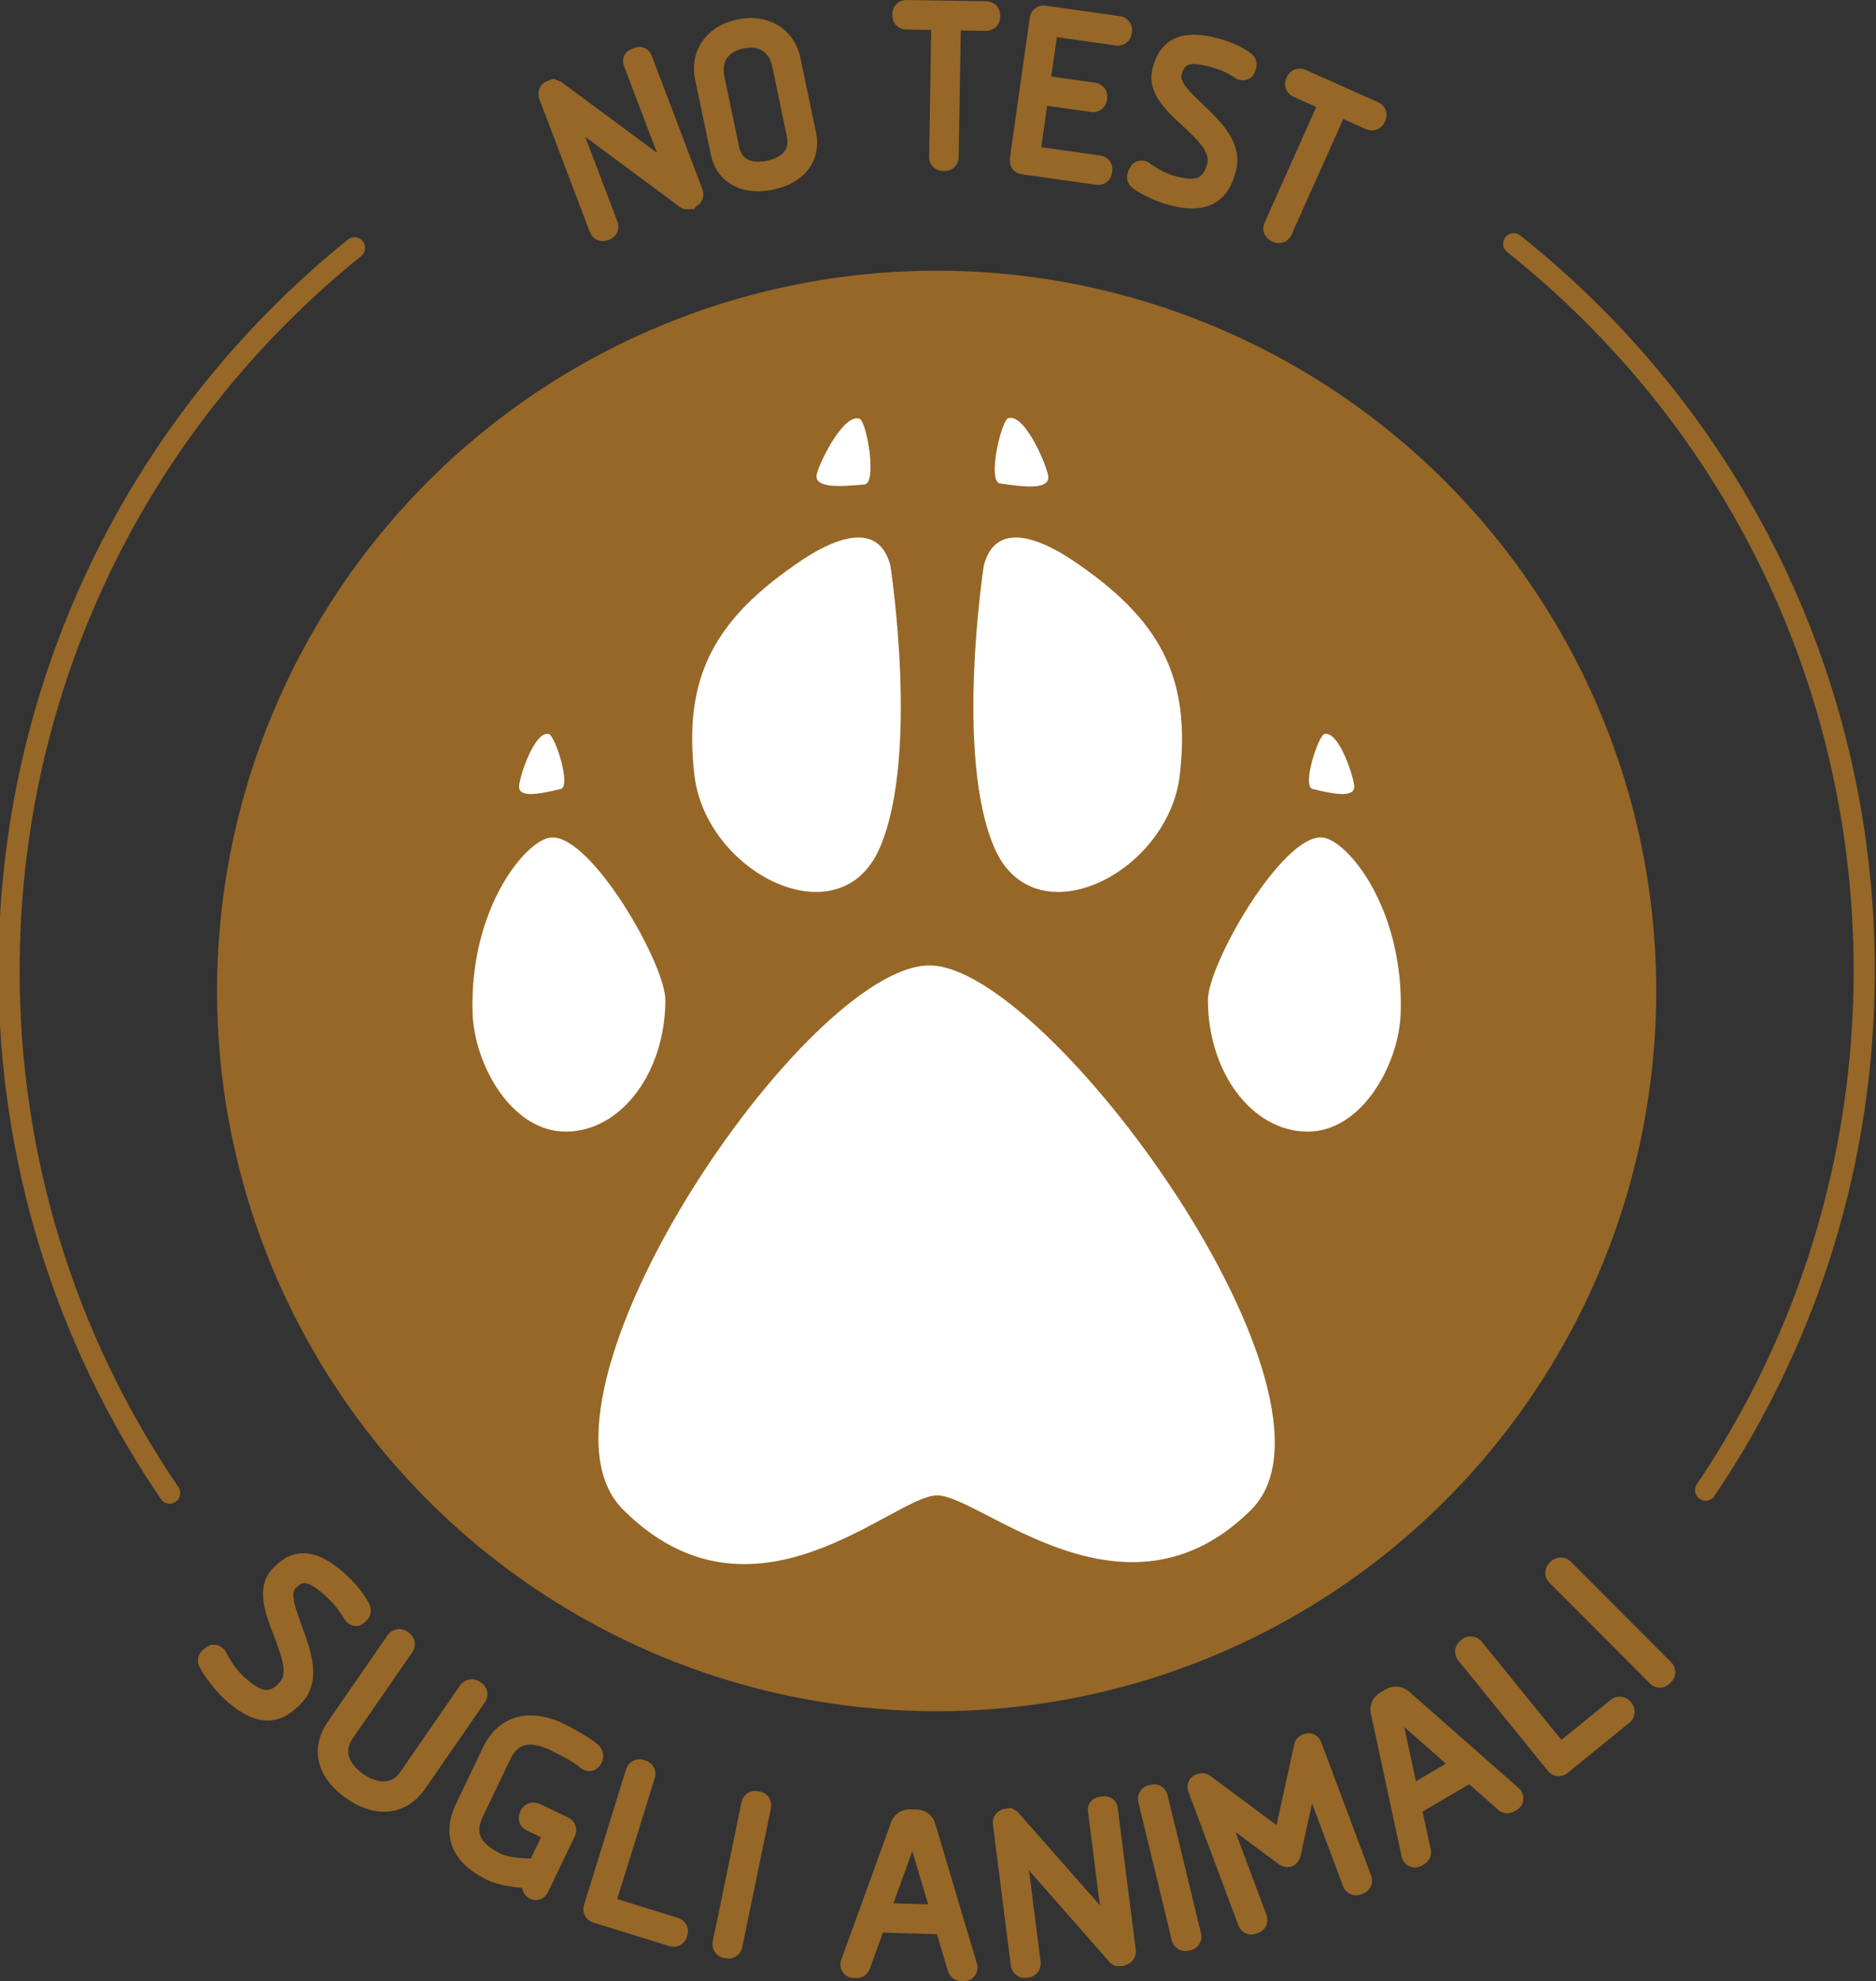 <?xml version="1.0" encoding="utf-8"?>
<!-- Generator: Adobe Illustrator 18.0.0, SVG Export Plug-In . SVG Version: 6.00 Build 0)  -->
<!DOCTYPE svg PUBLIC "-//W3C//DTD SVG 1.1//EN" "http://www.w3.org/Graphics/SVG/1.1/DTD/svg11.dtd">
<svg version="1.1" id="Layer_3" xmlns="http://www.w3.org/2000/svg" xmlns:xlink="http://www.w3.org/1999/xlink" x="0px" y="0px"
	 width="80px" height="84.49px" viewBox="0 0 80 84.49" style="enable-background:new 0 0 80 84.49;" xml:space="preserve">
<rect x="0" y="0" width="80" height="84.49" fill="#333333" stroke="none"/>
<style type="text/css">
	.st0{fill:#966727;}
	.st1{fill:#FFFFFF;}
</style>
<g>
	<g>
		<g>
			<path class="st0" d="M25.703,10.282c-0.246,0-0.463-0.155-0.553-0.394l-2.148-5.659c-0.12-0.316,0.029-0.656,0.339-0.774
				l0.254-0.096l0.016,0.007l0.011-0.004l0.316,0.135l4.077,3.018l-1.402-3.693c-0.073-0.192-0.038-0.346,0.005-0.442
				c0.06-0.132,0.172-0.236,0.316-0.29l0.131-0.05c0.297-0.114,0.612,0.035,0.726,0.334l2.16,5.69
				c0.113,0.297-0.012,0.615-0.285,0.75L29.62,8.915l-0.399,0.012l-0.017-0.007c-0.095-0.016-0.184-0.06-0.257-0.126l-3.99-2.961
				l1.37,3.609c0.12,0.316-0.029,0.656-0.339,0.774l-0.071,0.027C25.848,10.269,25.776,10.282,25.703,10.282z"/>
		</g>
		<g>
			<path class="st0" d="M32.32,8.158c-1.036,0-1.804-0.594-2.004-1.55l-0.674-3.224c-0.119-0.568-0.018-1.132,0.284-1.589
				c0.324-0.491,0.851-0.825,1.523-0.965c1.314-0.276,2.427,0.414,2.679,1.618l0.674,3.224c0.116,0.554,0.004,1.097-0.315,1.528
				c-0.326,0.441-0.852,0.749-1.521,0.888C32.743,8.135,32.526,8.158,32.32,8.158z M32.007,2.031c-0.097,0-0.198,0.011-0.301,0.032
				c-0.291,0.061-0.529,0.193-0.672,0.372c-0.165,0.209-0.211,0.495-0.137,0.852l0.616,2.949c0.059,0.283,0.209,0.659,0.826,0.659
				c0.116,0,0.24-0.013,0.368-0.04c0.307-0.064,0.557-0.187,0.703-0.347c0.158-0.172,0.205-0.4,0.143-0.697l-0.616-2.949
				C32.822,2.311,32.509,2.031,32.007,2.031z"/>
		</g>
		<g>
			<path class="st0" d="M40.29,7.29l-0.087-0.001c-0.331-0.005-0.586-0.274-0.582-0.612l0.089-5.4L38.648,1.26
				c-0.166-0.002-0.319-0.067-0.43-0.181c-0.108-0.111-0.166-0.261-0.163-0.42l0.001-0.077C38.061,0.25,38.32,0,38.658,0
				l3.397,0.054c0.144,0.003,0.281,0.052,0.386,0.141c0.135,0.113,0.21,0.281,0.207,0.462l-0.001,0.076
				c-0.006,0.332-0.265,0.582-0.602,0.582l-1.074-0.017l-0.089,5.4C40.877,7.035,40.622,7.29,40.29,7.29z"/>
		</g>
		<g>
			<path class="st0" d="M46.829,7.886l-0.09-0.006l-3.172-0.449c-0.157-0.022-0.296-0.102-0.389-0.226
				c-0.096-0.127-0.136-0.289-0.113-0.454l0.847-5.995c0.042-0.302,0.288-0.521,0.584-0.521l0.087,0.006l3.172,0.449
				c0.142,0.02,0.272,0.087,0.365,0.187c0.12,0.128,0.174,0.305,0.149,0.484l-0.011,0.075c-0.042,0.3-0.285,0.509-0.589,0.509
				l-0.09-0.006l-2.511-0.355l-0.238,1.68l1.868,0.264c0.142,0.02,0.272,0.087,0.365,0.187c0.12,0.128,0.174,0.305,0.149,0.484
				l-0.011,0.077c-0.041,0.296-0.283,0.506-0.589,0.506l-0.09-0.006l-1.868-0.264l-0.25,1.765l2.511,0.355
				c0.142,0.02,0.272,0.087,0.366,0.188c0.119,0.128,0.173,0.305,0.148,0.483l-0.011,0.075C47.377,7.677,47.134,7.886,46.829,7.886z
				"/>
		</g>
		<g>
			<path class="st0" d="M50.837,8.889c-0.334,0-0.704-0.061-1.132-0.186c-0.348-0.101-1.056-0.408-1.426-0.698l-0.052-0.047
				c-0.204-0.219-0.177-0.45-0.143-0.568c0.034-0.119,0.084-0.223,0.152-0.321c0.129-0.187,0.376-0.267,0.626-0.195l0.074,0.022
				l0.063,0.045c0.265,0.191,0.619,0.424,1.017,0.54c0.329,0.096,0.575,0.141,0.774,0.141c0.313,0,0.536-0.101,0.682-0.6
				c0.149-0.51-0.313-0.984-1.035-1.649c-0.74-0.682-1.579-1.456-1.271-2.51c0.11-0.378,0.402-1.382,1.75-1.382
				c0.338,0,0.716,0.062,1.154,0.19c0.246,0.072,0.866,0.277,1.305,0.631l0.049,0.046c0.201,0.219,0.175,0.449,0.141,0.566
				c-0.021,0.073-0.034,0.117-0.079,0.215l-0.04,0.07c-0.133,0.192-0.366,0.271-0.628,0.195l-0.07-0.02l-0.06-0.041
				c-0.274-0.189-0.61-0.345-0.972-0.451c-0.345-0.101-0.607-0.149-0.803-0.149c-0.264,0-0.417,0.068-0.526,0.443
				c-0.094,0.322,0.417,0.81,0.912,1.281c0.779,0.742,1.748,1.666,1.389,2.899C52.566,7.774,52.242,8.889,50.837,8.889z"/>
		</g>
		<g>
			<path class="st0" d="M54.537,10.367c-0.083,0-0.166-0.018-0.245-0.053l-0.07-0.032c-0.302-0.135-0.432-0.483-0.294-0.791
				l2.204-4.929l-0.971-0.434c-0.308-0.138-0.443-0.484-0.309-0.786l0.031-0.069c0.134-0.297,0.494-0.428,0.793-0.295l3.091,1.382
				c0.308,0.138,0.443,0.484,0.309,0.786l-0.031,0.069c-0.134,0.298-0.493,0.429-0.793,0.295l-0.97-0.434l-2.204,4.929
				C54.979,10.228,54.772,10.367,54.537,10.367z"/>
		</g>
	</g>
	<g>
		<g>
			<path class="st0" d="M11.408,73.371c-0.591,0-1.217-0.323-1.914-0.988c-0.275-0.263-0.789-0.885-0.998-1.323l-0.025-0.064
				c-0.09-0.297,0.043-0.494,0.131-0.585c0.085-0.089,0.18-0.16,0.288-0.216l0.097-0.049l0.134-0.006
				c0.149,0,0.292,0.061,0.414,0.178l0.054,0.051l0.035,0.066c0.161,0.306,0.386,0.696,0.709,1.003
				c0.283,0.271,0.699,0.63,1.033,0.63c0.063,0,0.255,0,0.542-0.301c0.363-0.38,0.146-1.037-0.225-1.997
				c-0.378-0.979-0.807-2.088-0.045-2.887c0.286-0.3,0.692-0.644,1.295-0.644c0.583,0,1.208,0.327,1.913,0.999
				c0.194,0.185,0.671,0.672,0.916,1.202l0.022,0.06c0.089,0.296-0.043,0.492-0.13,0.583c-0.054,0.057-0.087,0.091-0.171,0.156
				l-0.166,0.094l-0.138,0.007c-0.147,0-0.285-0.06-0.41-0.179l-0.084-0.109c-0.171-0.311-0.416-0.622-0.707-0.901
				c-0.165-0.157-0.667-0.637-0.992-0.637c-0.076,0-0.2,0.023-0.39,0.222c-0.227,0.238,0.04,0.964,0.276,1.605
				c0.387,1.052,0.87,2.361-0.021,3.295C12.52,72.978,12.062,73.371,11.408,73.371z"/>
		</g>
		<g>
			<path class="st0" d="M16.379,77.262c-0.521,0-1.059-0.19-1.6-0.564c-1.279-0.884-1.583-2.142-0.794-3.284l2.543-3.681
				c0.184-0.268,0.566-0.342,0.837-0.155l0.065,0.045c0.277,0.192,0.34,0.563,0.145,0.846l-2.549,3.69
				c-0.511,0.739,0.231,1.337,0.47,1.502c0.281,0.194,0.596,0.305,0.866,0.305c0.29,0,0.52-0.129,0.704-0.396l2.549-3.69
				c0.188-0.272,0.573-0.35,0.842-0.165l0.068,0.047c0.133,0.091,0.222,0.227,0.251,0.383c0.029,0.157-0.007,0.319-0.102,0.454
				l-2.542,3.68C17.694,76.913,17.072,77.262,16.379,77.262z"/>
		</g>
		<g>
			<path class="st0" d="M22.854,81.028c-0.086,0-0.172-0.02-0.254-0.059c-0.094-0.044-0.158-0.103-0.201-0.16
				c-0.074-0.09-0.098-0.179-0.107-0.211l-0.035-0.091c-0.715-0.052-1.236-0.221-1.46-0.328c-0.6-0.287-1.041-0.641-1.311-1.052
				c-0.289-0.439-0.53-1.177-0.042-2.197l1.141-2.385c0.55-1.15,1.415-1.391,2.044-1.391c0.549,0,1.047,0.183,1.368,0.337
				c0.011,0.006,1.09,0.525,1.536,0.937l0.064,0.074c0.143,0.205,0.167,0.445,0.065,0.658c-0.025,0.052-0.056,0.112-0.117,0.178
				c-0.159,0.186-0.423,0.244-0.646,0.139c-0.051-0.025-0.127-0.062-0.202-0.131c-0.216-0.182-0.633-0.424-1.225-0.707
				c-0.123-0.059-0.501-0.239-0.861-0.239c-0.236,0-0.582,0.065-0.851,0.626l-1.183,2.472c-0.326,0.682-0.091,1.137,0.814,1.57
				c0.185,0.089,0.653,0.184,1.247,0.187l0.433-0.905l-0.593-0.283c-0.315-0.152-0.441-0.495-0.296-0.799l0.032-0.067
				c0.139-0.292,0.506-0.415,0.807-0.271l1.207,0.577c0.303,0.145,0.426,0.498,0.281,0.803l-1.132,2.365
				C23.274,80.896,23.077,81.028,22.854,81.028z"/>
		</g>
		<g>
			<path class="st0" d="M28.725,83.019c-0.065,0-0.131-0.01-0.195-0.03l-3.231-1.003c-0.173-0.053-0.305-0.171-0.374-0.331
				c-0.057-0.131-0.064-0.282-0.02-0.423l1.794-5.782c0.097-0.316,0.433-0.498,0.751-0.398l0.077,0.024
				c0.155,0.048,0.281,0.151,0.354,0.29c0.074,0.141,0.088,0.306,0.039,0.464l-1.599,5.155l2.582,0.801
				c0.328,0.102,0.507,0.43,0.408,0.747l-0.022,0.072C29.212,82.856,28.99,83.019,28.725,83.019z"/>
		</g>
		<g>
			<path class="st0" d="M31.069,83.526l-0.207-0.03c-0.328-0.068-0.533-0.38-0.465-0.711l1.224-5.93
				c0.059-0.284,0.298-0.483,0.582-0.483l0.207,0.03c0.159,0.033,0.294,0.123,0.381,0.254c0.088,0.134,0.117,0.296,0.084,0.458
				l-1.224,5.928C31.592,83.328,31.353,83.526,31.069,83.526z"/>
		</g>
		<g>
			<path class="st0" d="M41.109,84.49l-0.12-0.003c-0.284-0.008-0.506-0.19-0.579-0.473l-0.454-1.529l-2.306-0.068l-0.548,1.515
				c-0.082,0.255-0.306,0.423-0.581,0.423l-0.124-0.003c-0.324-0.01-0.569-0.278-0.559-0.609l0.002-0.073l2.152-5.933
				c0.106-0.339,0.429-0.579,0.797-0.579l0.312,0.008c0.382,0.011,0.7,0.271,0.793,0.647l1.796,6.03l-0.003,0.073
				C41.676,84.238,41.423,84.49,41.109,84.49z M38.098,81.169l1.483,0.044l-0.676-2.269L38.098,81.169z"/>
		</g>
		<g>
			<path class="st0" d="M43.696,84.345c-0.303,0-0.551-0.221-0.591-0.527l-0.762-6.007c-0.021-0.163,0.021-0.323,0.119-0.449
				c0.096-0.124,0.239-0.204,0.401-0.224l0.267-0.034l0.007,0.005l0.016-0.002l0.093,0.07c0.039,0.017,0.076,0.038,0.113,0.065
				l0.074,0.067l3.47,3.942l-0.506-3.986c-0.026-0.202,0.045-0.343,0.108-0.426c0.09-0.116,0.225-0.191,0.38-0.211l0.228-0.024
				c0.289,0,0.516,0.206,0.552,0.502l0.767,6.037c0.041,0.318-0.163,0.602-0.47,0.666l-0.022,0.029l-0.376,0.01l-0.057-0.04
				c-0.092-0.036-0.173-0.098-0.232-0.181l-3.395-3.865l0.495,3.897c0.041,0.337-0.187,0.632-0.52,0.674L43.696,84.345z"/>
		</g>
		<g>
			<path class="st0" d="M50.547,83.207c-0.274,0-0.511-0.191-0.577-0.464l-1.424-5.886c-0.079-0.329,0.115-0.648,0.441-0.727
				l0.226-0.037c0.278,0,0.51,0.186,0.577,0.462l1.425,5.888c0.079,0.329-0.115,0.648-0.441,0.727L50.547,83.207z"/>
		</g>
		<g>
			<path class="st0" d="M53.365,82.499c-0.249,0-0.467-0.155-0.557-0.395l-2.121-5.671c-0.078-0.207-0.041-0.37,0.004-0.47
				c0.061-0.136,0.177-0.241,0.324-0.297c0.209-0.079,0.413-0.059,0.571,0.048l2.852,2.119l0.752-3.437
				c0.028-0.165,0.145-0.348,0.407-0.446c0.309-0.115,0.631,0.039,0.752,0.363l2.121,5.671c0.118,0.316-0.036,0.656-0.35,0.774
				l-0.075,0.028c-0.315,0.118-0.656-0.043-0.774-0.352l-1.32-3.53l-0.483,2.21c-0.063,0.299-0.237,0.424-0.371,0.475l-0.078,0.03
				l-0.116,0.006c-0.139,0-0.272-0.049-0.406-0.151l-1.811-1.347l1.32,3.529c0.058,0.153,0.054,0.318-0.012,0.464
				c-0.065,0.143-0.185,0.254-0.339,0.311l-0.074,0.028C53.512,82.486,53.438,82.499,53.365,82.499z"/>
		</g>
		<g>
			<path class="st0" d="M60.339,79.641c-0.208,0-0.398-0.111-0.507-0.298L59.78,79.21l-1.314-6.101
				c-0.093-0.354,0.062-0.735,0.39-0.927l0.246-0.145c0.324-0.19,0.743-0.135,1.015,0.126l4.724,4.158l0.037,0.063
				c0.086,0.145,0.108,0.312,0.063,0.467c-0.041,0.142-0.134,0.261-0.261,0.336l-0.089,0.052c-0.096,0.057-0.201,0.087-0.31,0.087
				c-0.111,0-0.275-0.031-0.432-0.181l-1.196-1.055l-1.989,1.166l0.341,1.575c0.069,0.268-0.039,0.534-0.286,0.678l-0.088,0.052
				C60.542,79.614,60.441,79.641,60.339,79.641z M59.882,73.648l0.498,2.314l1.279-0.75L59.882,73.648z"/>
		</g>
		<g>
			<path class="st0" d="M66.472,75.743c-0.18,0-0.351-0.083-0.468-0.229l-3.815-4.7c-0.212-0.264-0.175-0.635,0.086-0.846
				l0.063-0.051c0.254-0.207,0.638-0.165,0.845,0.09l3.402,4.191l2.098-1.704c0.251-0.207,0.643-0.177,0.847,0.074l0.048,0.059
				c0.209,0.259,0.164,0.629-0.101,0.845l-2.627,2.133C66.739,75.696,66.608,75.743,66.472,75.743z"/>
		</g>
		<g>
			<path class="st0" d="M70.784,71.968c-0.16,0-0.313-0.065-0.429-0.182l-4.277-4.285c-0.115-0.115-0.18-0.267-0.181-0.426
				c0-0.157,0.063-0.308,0.179-0.424l0.058-0.058c0.23-0.231,0.618-0.228,0.849,0.004l4.278,4.286
				c0.115,0.115,0.18,0.267,0.181,0.426c0,0.157-0.063,0.308-0.179,0.424l-0.058,0.058C71.091,71.904,70.941,71.968,70.784,71.968z"
				/>
		</g>
	</g>
</g>
<g>
	<g>
		<path class="st0" d="M7.235,64.125c-0.144,0-0.286-0.069-0.374-0.197c-4.532-6.654-6.927-14.446-6.927-22.53
			c0-12.167,5.431-23.533,14.901-31.182c0.194-0.156,0.478-0.127,0.635,0.067c0.157,0.194,0.127,0.478-0.067,0.635
			C6.146,18.394,0.837,29.504,0.837,41.397c0,7.903,2.341,15.518,6.771,22.022c0.14,0.206,0.087,0.487-0.119,0.627
			C7.411,64.099,7.322,64.125,7.235,64.125z"/>
	</g>
	<g>
		<path class="st0" d="M72.733,64c-0.087,0-0.175-0.025-0.252-0.077c-0.207-0.14-0.261-0.421-0.122-0.627
			c4.375-6.476,6.688-14.049,6.688-21.899c0-11.999-5.386-23.17-14.777-30.649c-0.195-0.155-0.227-0.439-0.072-0.634
			c0.155-0.195,0.439-0.227,0.634-0.072c9.607,7.651,15.117,19.08,15.117,31.355c0,8.031-2.366,15.779-6.842,22.405
			C73.02,63.931,72.878,64,72.733,64z"/>
	</g>
</g>
<g>
	<ellipse class="st0" cx="39.942" cy="42.26" rx="30.686" ry="30.716"/>
</g>
<g>
	<g>
		<path class="st1" d="M26.568,64.375c-4.737-4.737,7.796-23.205,13.071-23.205c5.073,0,18.461,18.468,13.724,23.205
			c-5.377,5.377-11.529-0.604-13.398-0.604C38.095,63.77,32.138,69.944,26.568,64.375z"/>
	</g>
	<g>
		<path class="st1" d="M37.969,24.117c0,0,1.259,8.118-0.457,12.052c-1.716,3.934-7.425,1.064-7.903-3.134s0.873-6.661,4.587-9.148
			C35.517,23.002,37.461,22.155,37.969,24.117z"/>
	</g>
	<g>
		<path class="st1" d="M41.954,24.117c0,0-1.259,8.118,0.457,12.052s7.425,1.064,7.903-3.134c0.479-4.198-0.873-6.661-4.587-9.148
			C44.407,23.002,42.462,22.155,41.954,24.117z"/>
	</g>
	<g>
		<path class="st1" d="M28.373,42.646c0-1.534-3.126-6.988-4.838-6.934c-1.056,0.033-3.526,2.979-3.382,7.495
			c0.069,2.153,1.632,5.051,3.976,5.051S28.373,45.745,28.373,42.646z"/>
	</g>
	<g>
		<path class="st1" d="M22.134,33.587c0.052,0.441,0.923,0.266,1.776,0.06c0.465-0.112-0.242-2.294-0.512-2.348
			C22.757,31.172,22.099,33.295,22.134,33.587z"/>
	</g>
	<g>
		<g>
			<path class="st1" d="M51.511,42.646c0-1.534,3.126-6.988,4.838-6.934c1.056,0.033,3.526,2.979,3.382,7.495
				c-0.069,2.153-1.632,5.051-3.976,5.051C53.411,48.257,51.511,45.745,51.511,42.646z"/>
		</g>
		<g>
			<path class="st1" d="M57.75,33.587c-0.052,0.441-0.923,0.266-1.776,0.06c-0.465-0.112,0.242-2.294,0.512-2.348
				C57.126,31.172,57.784,33.295,57.75,33.587z"/>
		</g>
	</g>
	<g>
		<path class="st1" d="M34.819,20.299c-0.011,0.519,1.024,0.458,2.045,0.359c0.556-0.054,0.093-2.694-0.21-2.8
			C35.933,17.607,34.827,19.956,34.819,20.299z"/>
	</g>
	<g>
		<path class="st1" d="M44.705,20.365c-0.016,0.519-1.047,0.404-2.061,0.251c-0.552-0.083,0.048-2.695,0.356-2.785
			C43.733,17.618,44.715,20.022,44.705,20.365z"/>
	</g>
</g>
</svg>
